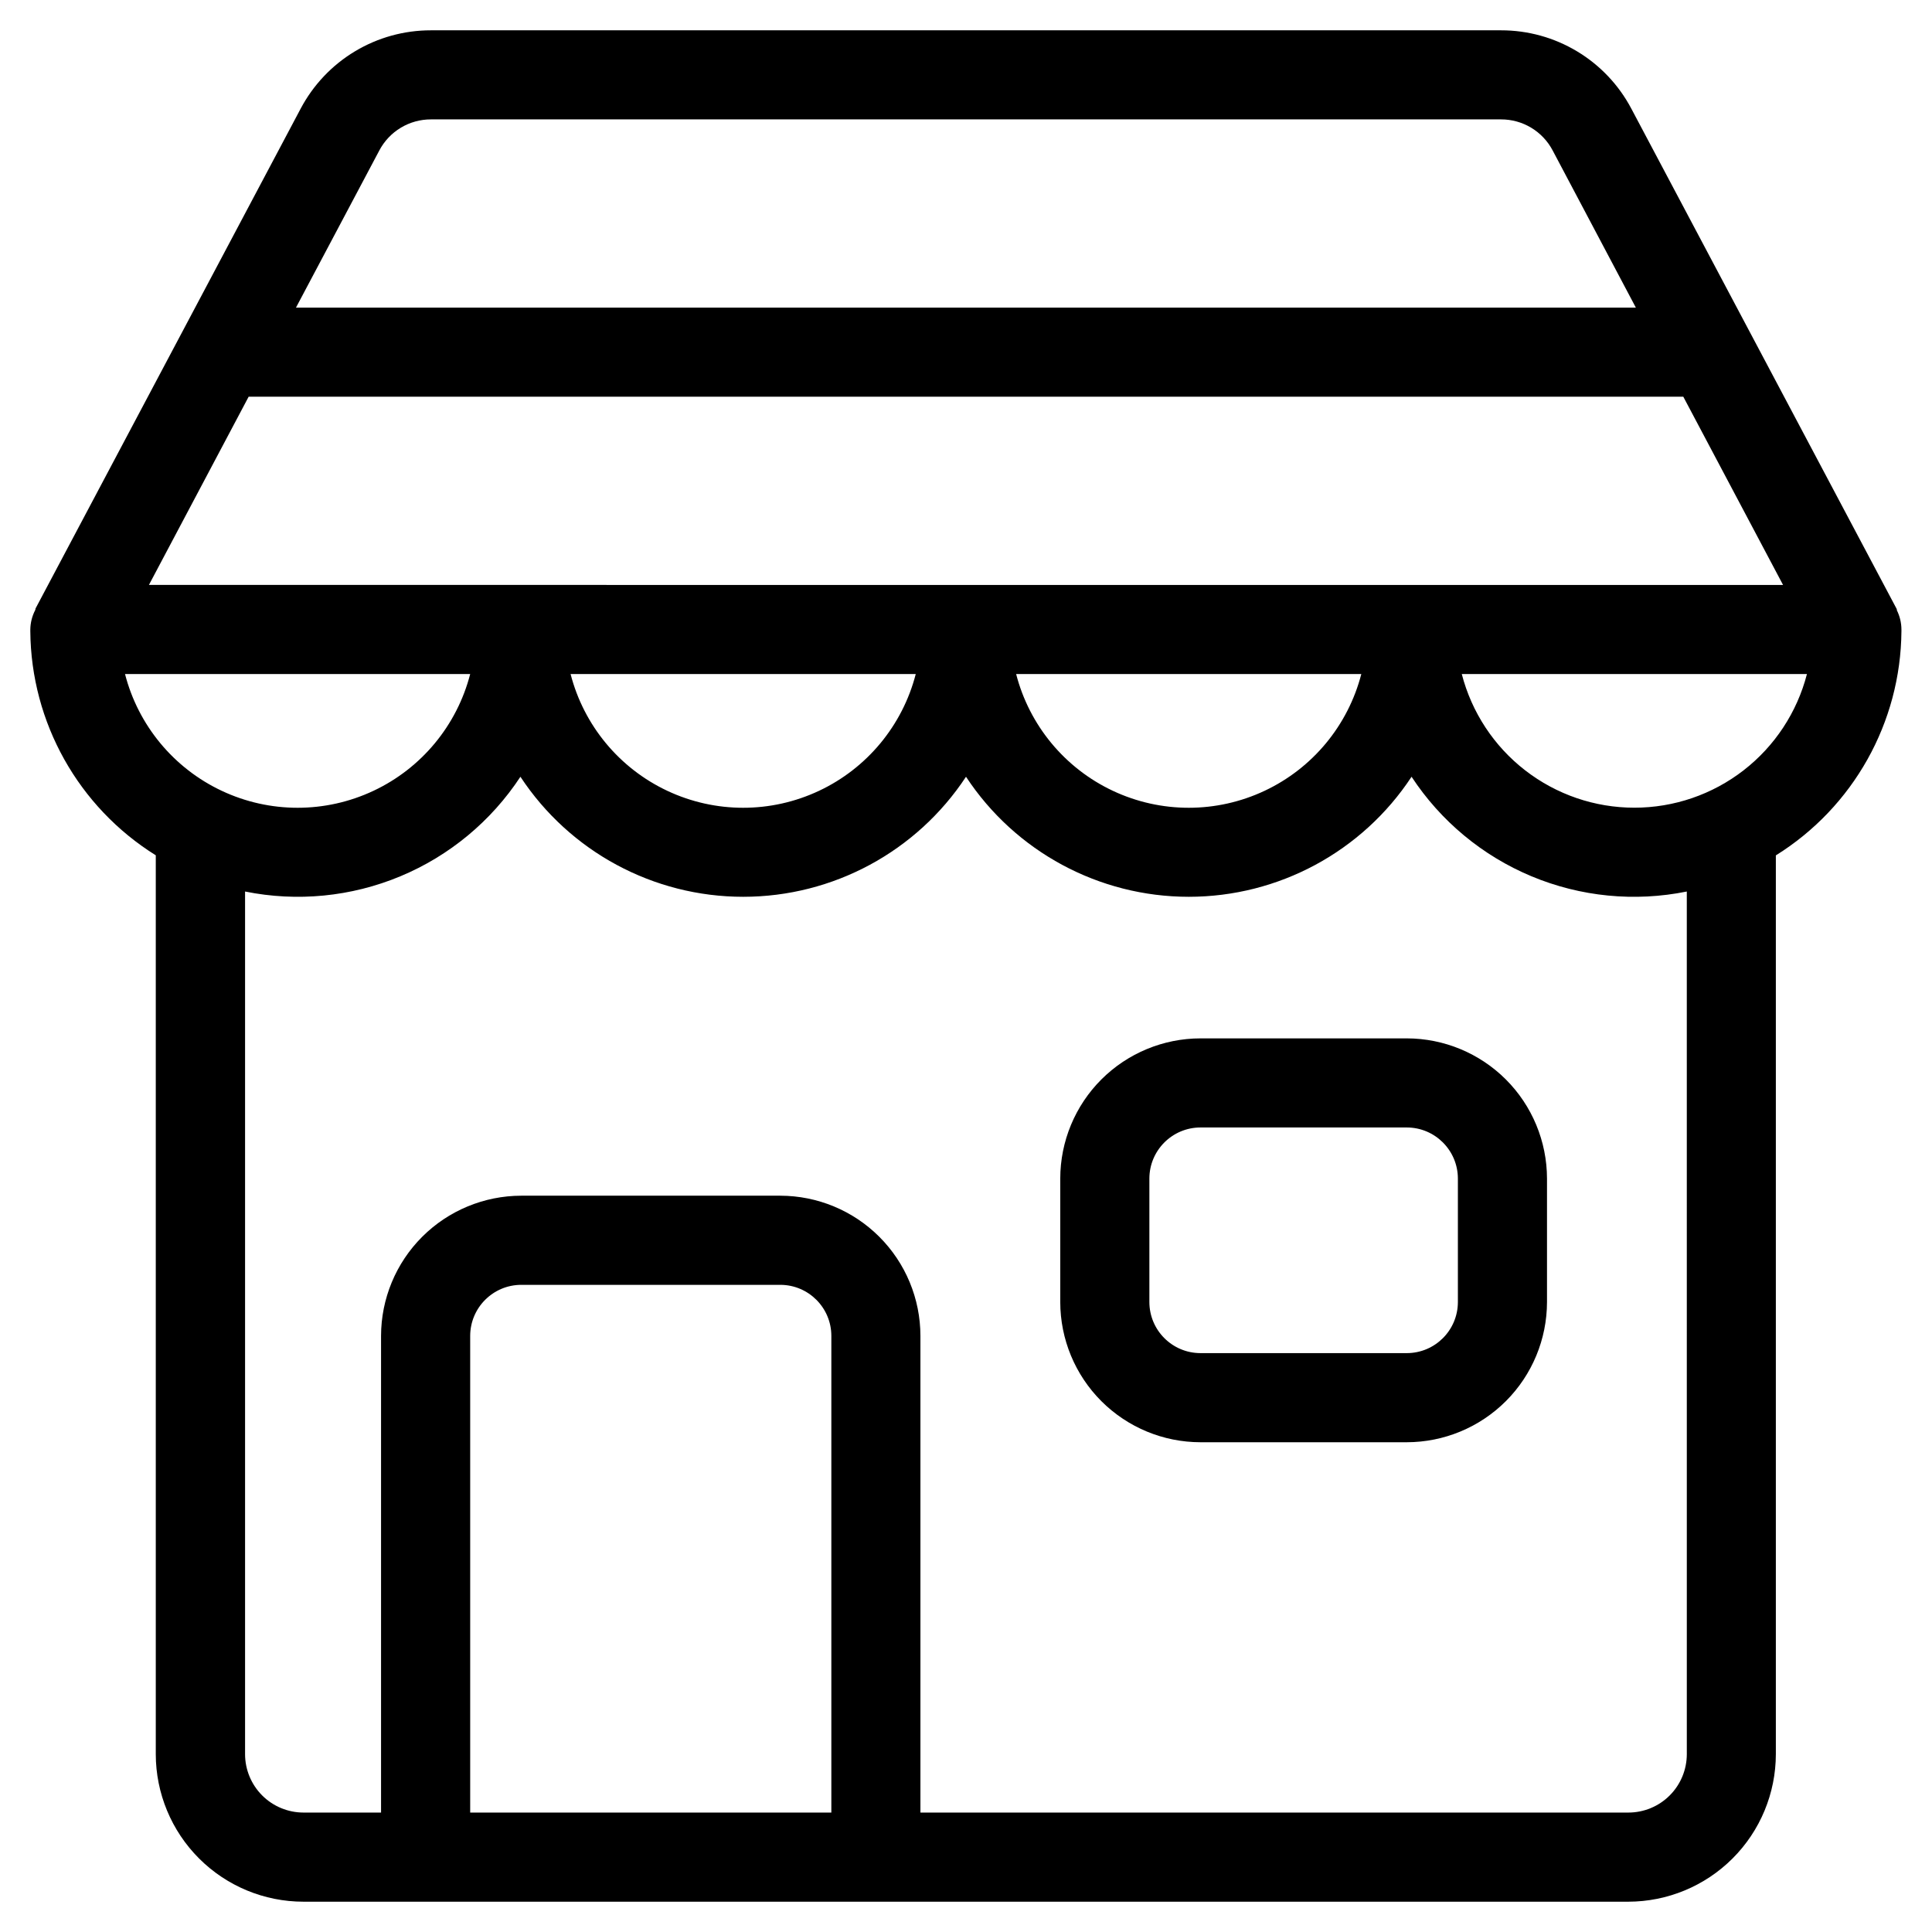<?xml version="1.0" encoding="UTF-8"?>
<!-- Uploaded to: ICON Repo, www.svgrepo.com, Generator: ICON Repo Mixer Tools -->
<svg fill="#000000" width="800px" height="800px" version="1.1" viewBox="144 144 512 512" xmlns="http://www.w3.org/2000/svg">
 <g>
  <path d="m516.8 419.18h-54.664c-9.852 0.008-19.297 3.926-26.266 10.891-6.965 6.965-10.883 16.414-10.891 26.266v32.715c0.008 9.852 3.926 19.297 10.891 26.266 6.969 6.965 16.414 10.883 26.266 10.891h54.664c9.852-0.008 19.301-3.926 26.27-10.891s10.887-16.414 10.902-26.266v-32.715c-0.016-9.855-3.934-19.301-10.902-26.266s-16.418-10.883-26.27-10.891zm13.555 69.871c-0.008 7.481-6.074 13.539-13.555 13.539h-54.664c-7.477-0.008-13.531-6.066-13.539-13.539v-32.715c0.008-7.477 6.062-13.531 13.539-13.543h54.664c7.481 0 13.547 6.062 13.555 13.543z"/>
  <path d="m646.69 305.72c0-0.141 0-0.301-0.094-0.426l-70.266-132.48c-3.316-6.281-8.285-11.535-14.371-15.195-6.086-3.664-13.055-5.594-20.156-5.586h-283.61c-7.102-0.008-14.07 1.922-20.156 5.586-6.082 3.66-11.051 8.914-14.371 15.195l-70.266 132.48c0 0.125 0 0.285-0.094 0.426-0.809 1.582-1.246 3.328-1.273 5.102v0.473c0.191 24.176 12.734 46.578 33.25 59.371v238.21c0.012 10.371 4.141 20.316 11.48 27.645 7.34 7.332 17.285 11.449 27.66 11.449h351.09-0.004c10.367-0.012 20.309-4.129 27.641-11.461 7.332-7.328 11.457-17.266 11.469-27.633v-238.19c20.531-12.789 33.09-35.199 33.281-59.387v-0.473c-0.008-1.77-0.422-3.516-1.211-5.102zm-402.16-121.86c1.312-2.484 3.277-4.562 5.688-6.012 2.406-1.449 5.168-2.211 7.977-2.207h283.61c2.812-0.004 5.574 0.758 7.984 2.211 2.406 1.449 4.375 3.535 5.684 6.023l22.043 41.645h-355.08zm-34.637 65.273 380.2 0.004 26.434 49.879-433.06-0.004zm294.87 73.492-0.004 0.004c-3.512 13.621-12.91 24.965-25.641 30.949-12.727 5.988-27.461 5.988-40.191 0-12.727-5.984-22.129-17.328-25.641-30.949zm-118.08 0v0.004c-3.512 13.621-12.91 24.965-25.641 30.949-12.73 5.988-27.465 5.988-40.191 0-12.73-5.984-22.129-17.328-25.641-30.949zm-118.08 0v0.004c-3.512 13.621-12.91 24.965-25.641 30.949-12.727 5.988-27.461 5.988-40.191 0-12.73-5.984-22.129-17.328-25.641-30.949zm0 301.72v-126.31c0.008-7.473 6.066-13.531 13.539-13.539h68.645c7.473 0.008 13.527 6.07 13.527 13.539v126.32zm322.42-15.477v0.004c-0.004 4.106-1.637 8.043-4.543 10.945-2.902 2.902-6.84 4.531-10.949 4.531h-187.61v-126.32c-0.008-9.848-3.922-19.293-10.887-26.258-6.961-6.965-16.402-10.883-26.254-10.898h-68.645c-9.848 0.016-19.293 3.934-26.258 10.898s-10.883 16.41-10.895 26.258v126.32h-20.562c-4.106-0.004-8.039-1.637-10.941-4.539-2.898-2.898-4.531-6.836-4.535-10.938v-228.61c13.809 2.793 28.141 1.391 41.145-4.031s24.09-14.609 31.828-26.383c13.078 19.859 35.262 31.812 59.039 31.812 23.781 0 45.965-11.953 59.043-31.812 13.074 19.859 35.262 31.812 59.039 31.812 23.777 0 45.961-11.953 59.039-31.812 7.731 11.773 18.809 20.965 31.809 26.387 13.004 5.422 27.328 6.824 41.133 4.027zm-13.902-250.82c-10.469 0.004-20.645-3.477-28.926-9.891-8.277-6.41-14.191-15.391-16.809-25.531h91.473c-2.617 10.141-8.531 19.121-16.809 25.531-8.281 6.414-18.457 9.895-28.93 9.891z"/>
 </g>
</svg>